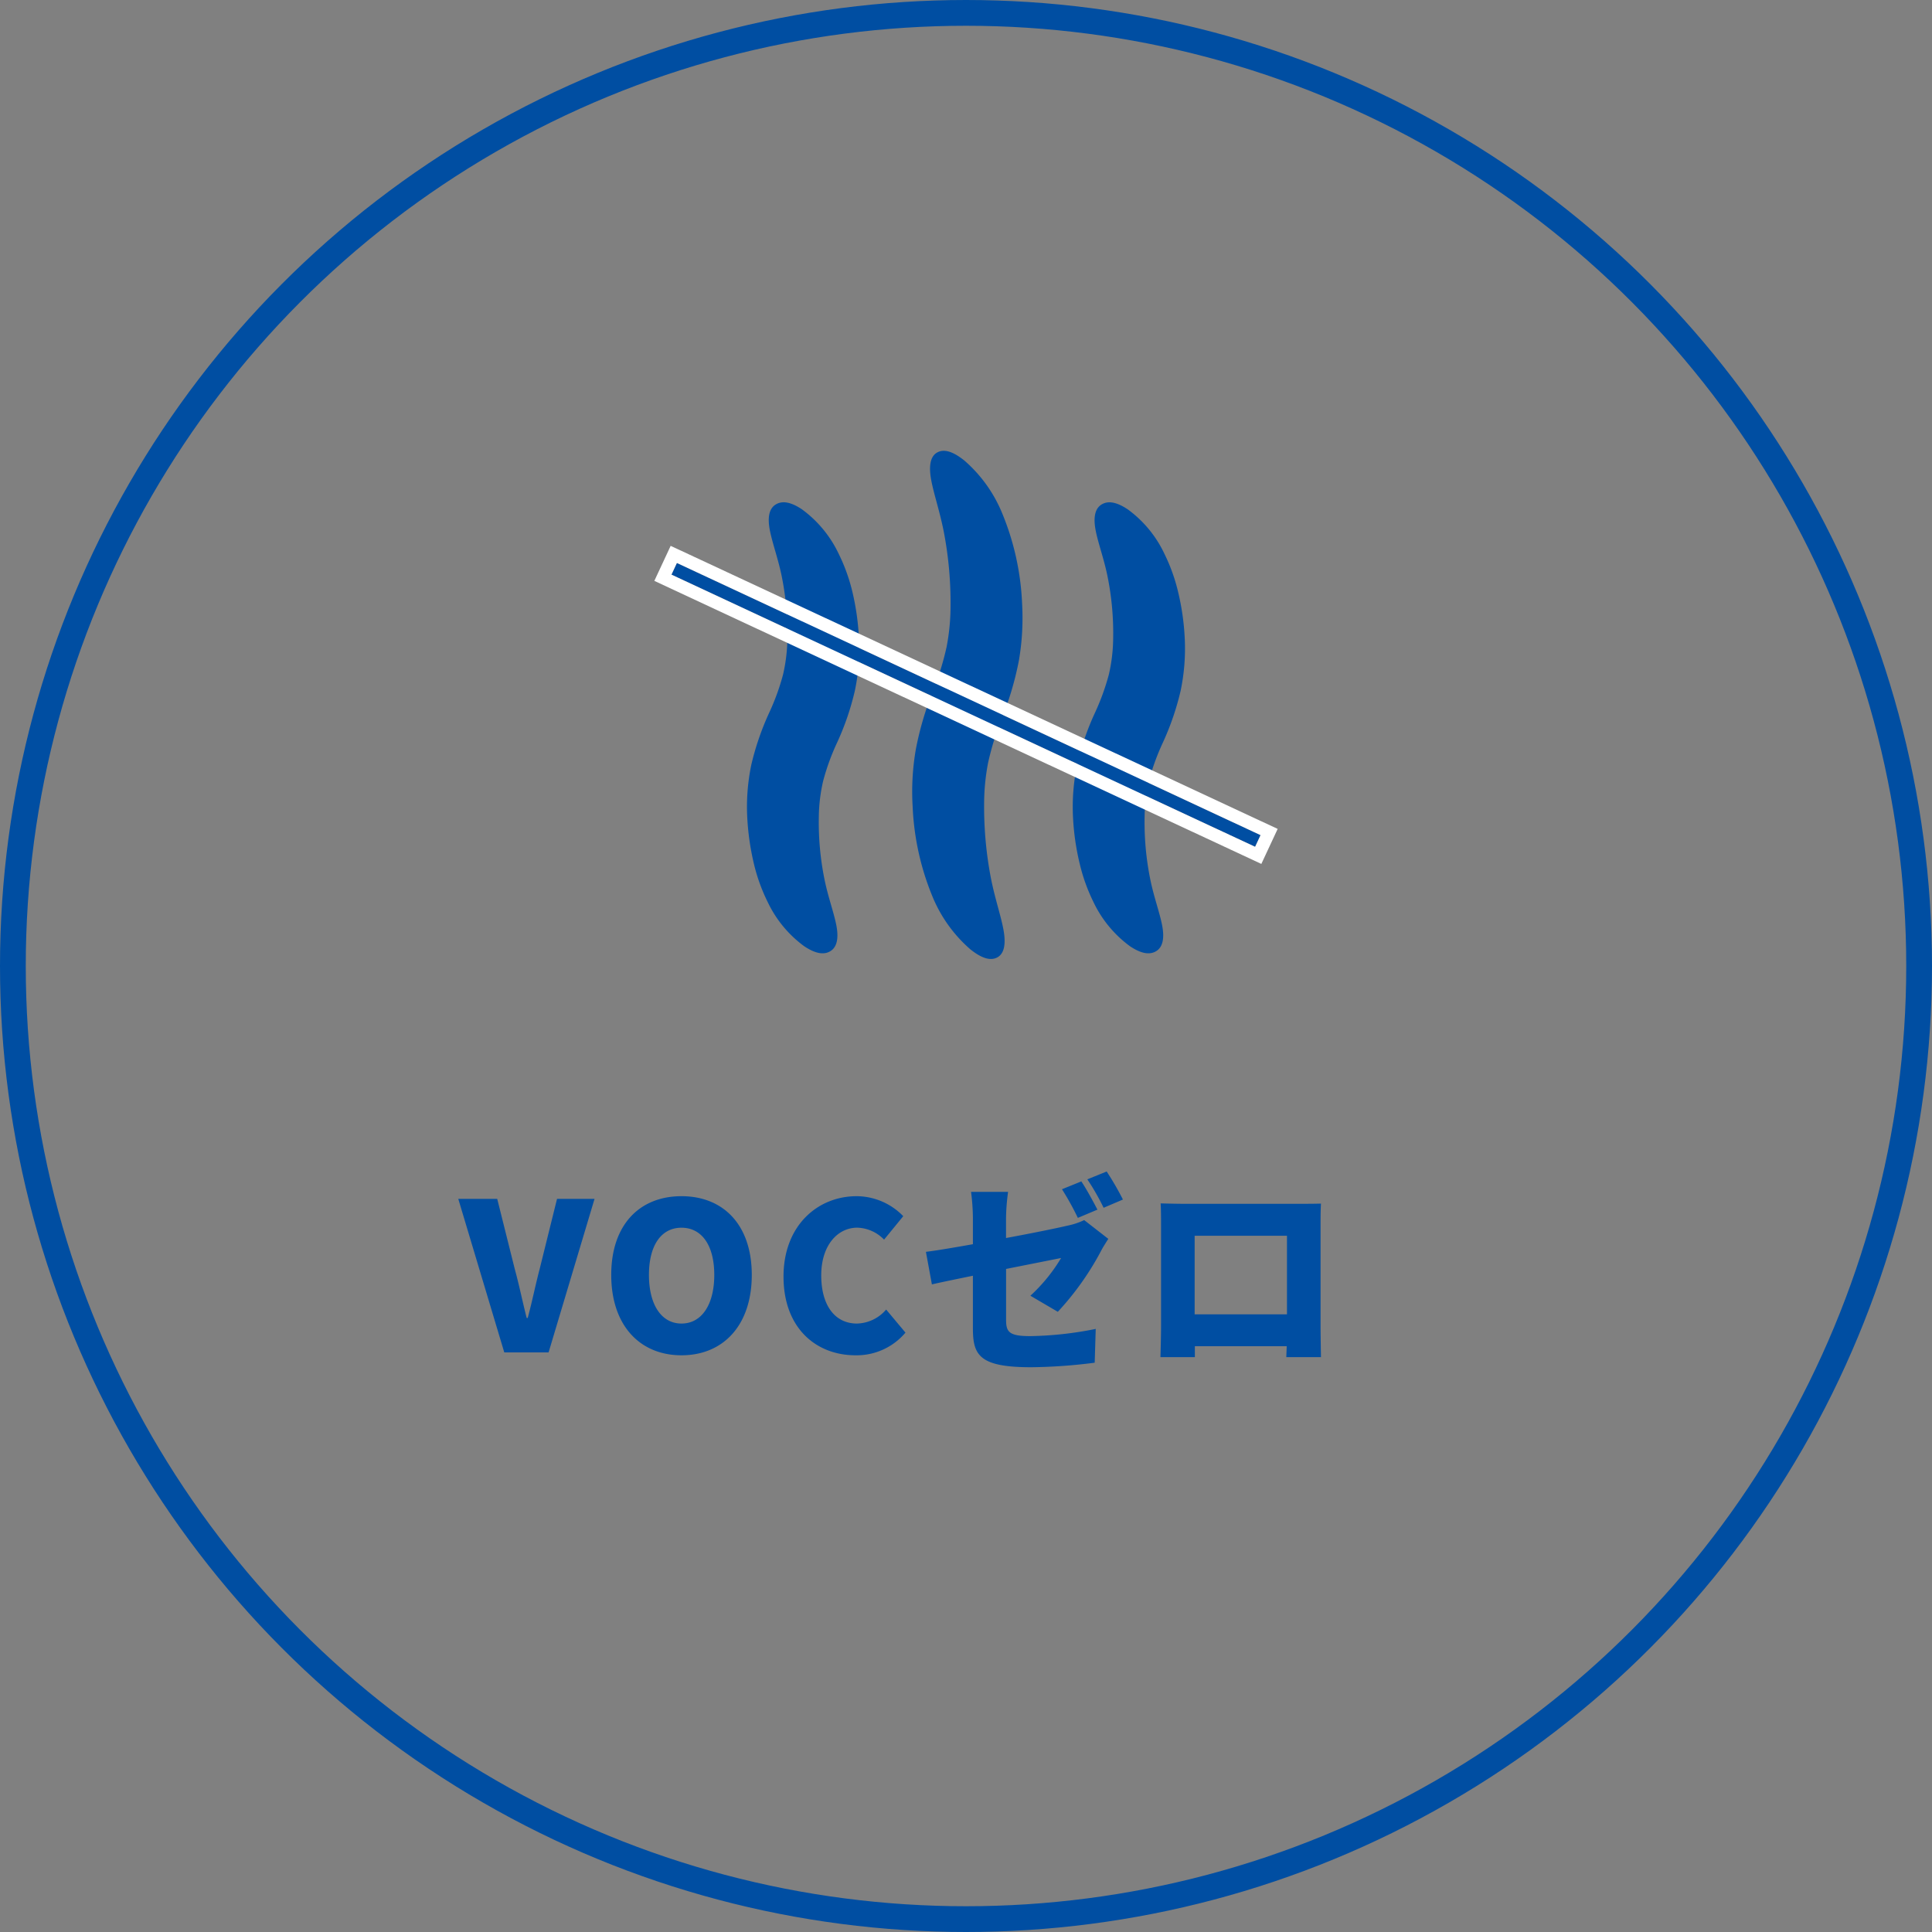 <svg xmlns="http://www.w3.org/2000/svg" width="150" height="150" viewBox="0 0 150 150">
  <rect x="0" y="0" width="150" height="150" fill="#808080" stroke="none"/>
  <g id="icon_features02" transform="translate(-370 -6025)">
    <g id="楕円形_451" data-name="楕円形 451" transform="translate(370 6025)" fill="none" stroke="#004ea2" stroke-width="2">
      <circle cx="75" cy="75" r="75" stroke="none"/>
      <circle cx="75" cy="75" r="74" fill="none"/>
    </g>
    <path id="パス_4817" data-name="パス 4817" d="M-30.848,0h3.44l3.568-11.92h-2.912L-28.1-6.48c-.336,1.28-.576,2.5-.928,3.808h-.08c-.336-1.312-.576-2.528-.928-3.808l-1.36-5.44h-3.024Zm13.76.224c3.248,0,5.456-2.336,5.456-6.24,0-3.888-2.208-6.112-5.456-6.112s-5.456,2.208-5.456,6.112S-20.336.224-17.088.224Zm0-2.464c-1.568,0-2.528-1.472-2.528-3.776s.96-3.664,2.528-3.664,2.544,1.36,2.544,3.664S-15.52-2.24-17.088-2.24ZM-3.584.224A4.954,4.954,0,0,0,.3-1.536L-1.2-3.328A3.066,3.066,0,0,1-3.472-2.24c-1.68,0-2.768-1.376-2.768-3.744,0-2.32,1.264-3.7,2.8-3.7a3.02,3.02,0,0,1,2.08.928L.128-10.576a5.071,5.071,0,0,0-3.616-1.552c-3.024,0-5.68,2.272-5.68,6.24C-9.168-1.856-6.608.224-3.584.224Zm17.536-13.5-1.5.608a21.677,21.677,0,0,1,1.232,2.224l1.52-.64C14.912-11.648,14.352-12.688,13.952-13.28Zm1.968-.768-1.5.608a17.847,17.847,0,0,1,1.264,2.208l1.5-.64A22.837,22.837,0,0,0,15.92-14.048ZM5.536-1.856c0,2.08.512,3.008,4.528,3.008A41.214,41.214,0,0,0,14.992.8l.08-2.624a27.517,27.517,0,0,1-5.088.56c-1.664,0-1.872-.336-1.872-1.28V-6.48c1.936-.384,3.7-.736,4.272-.848A13.133,13.133,0,0,1,10-4.4l2.128,1.248a22.1,22.1,0,0,0,3.328-4.672c.16-.32.432-.736.592-.992l-1.872-1.456a5.581,5.581,0,0,1-1.3.432c-.736.176-2.688.576-4.768.96v-1.536a16.124,16.124,0,0,1,.16-2.048H5.392a16.453,16.453,0,0,1,.144,2.048V-8.4c-1.52.272-2.88.5-3.648.592L2.352-5.28c.688-.16,1.856-.4,3.184-.672Zm14.576-9.712c.032.5.032,1.232.032,1.744v7.776c0,.88-.048,2.416-.048,2.416h2.672V-.48H29.9c-.016.48-.032.848-.032.848H32.56s-.032-1.7-.032-2.384V-9.824c0-.544,0-1.2.032-1.728-.64.016-1.248.016-1.68.016H21.952C21.488-11.536,20.768-11.552,20.112-11.568Zm2.64,2.512H29.92v6.1H22.752Z" transform="translate(440 6130)" fill="#004ea2"/>
    <g id="icon" transform="translate(302.464 6019.629)">
      <path id="パス_4619" data-name="パス 4619" d="M228.287,74.881a10.92,10.92,0,0,0,2.885,3.967c.876.7,1.573.921,2.112.616s.658-1.076.456-2.158-.654-2.392-.965-3.953a29.187,29.187,0,0,1-.533-5.748,16.91,16.91,0,0,1,.309-3.244,22.172,22.172,0,0,1,1.084-3.489,24.5,24.5,0,0,0,1.306-4.442,19.52,19.52,0,0,0,.248-4.45,20.585,20.585,0,0,0-1.6-7.119,10.88,10.88,0,0,0-2.887-3.967c-.876-.7-1.573-.921-2.112-.616s-.656,1.078-.452,2.158.654,2.392.965,3.953a29.162,29.162,0,0,1,.533,5.746,16.908,16.908,0,0,1-.309,3.244,21.982,21.982,0,0,1-1.086,3.489,24.486,24.486,0,0,0-1.3,4.446,19.269,19.269,0,0,0-.248,4.448A20.542,20.542,0,0,0,228.287,74.881Z" transform="translate(-88.299 0.228)" fill="#004ea2"/>
      <path id="パス_4620" data-name="パス 4620" d="M325.517,85.66a14.026,14.026,0,0,0,1.07,3.008,9.088,9.088,0,0,0,2.849,3.458c.848.565,1.522.7,2.047.371s.636-1.058.44-2.037-.622-2.13-.9-3.464a22.228,22.228,0,0,1-.452-4.956,12.821,12.821,0,0,1,.333-2.752,18.181,18.181,0,0,1,1.09-2.988,21.1,21.1,0,0,0,1.371-4,15.971,15.971,0,0,0,.319-4.114,19.272,19.272,0,0,0-.5-3.515,13.942,13.942,0,0,0-1.072-3.006,9.02,9.02,0,0,0-2.849-3.458c-.848-.565-1.522-.7-2.047-.371s-.634,1.056-.44,2.037.624,2.13.9,3.462a22.228,22.228,0,0,1,.452,4.954,12.963,12.963,0,0,1-.337,2.752,18.43,18.43,0,0,1-1.09,2.99,20.709,20.709,0,0,0-1.371,4,15.963,15.963,0,0,0-.317,4.112A19.449,19.449,0,0,0,325.517,85.66Z" transform="translate(-174.167 -13.288)" fill="#004ea2"/>
      <path id="パス_4621" data-name="パス 4621" d="M126.054,85.656a13.822,13.822,0,0,0,1.074,3.008,9.051,9.051,0,0,0,2.849,3.458c.848.565,1.522.7,2.045.371s.636-1.058.44-2.037-.622-2.13-.9-3.464a22.234,22.234,0,0,1-.452-4.956,12.839,12.839,0,0,1,.337-2.752,17.79,17.79,0,0,1,1.088-2.988,20.823,20.823,0,0,0,1.369-4,15.8,15.8,0,0,0,.319-4.114,19.666,19.666,0,0,0-.493-3.515,14.044,14.044,0,0,0-1.074-3.006A9.1,9.1,0,0,0,129.8,58.2c-.848-.565-1.522-.7-2.049-.369s-.634,1.056-.436,2.037.62,2.128.9,3.462a22.224,22.224,0,0,1,.452,4.954,12.967,12.967,0,0,1-.337,2.752,18.073,18.073,0,0,1-1.09,2.99,21.118,21.118,0,0,0-1.371,4,15.948,15.948,0,0,0-.315,4.112A19.817,19.817,0,0,0,126.054,85.656Z" transform="translate(0 -13.284)" fill="#004ea2"/>
      <g id="長方形_23419" data-name="長方形 23419" transform="translate(119.667 49.986) rotate(-65)" fill="#004ea2" stroke="#fff" stroke-width="1">
        <rect width="1" height="50" stroke="none"/>
        <rect x="-0.5" y="-0.5" width="2" height="51" fill="none"/>
      </g>
    </g>
  </g>
</svg>
